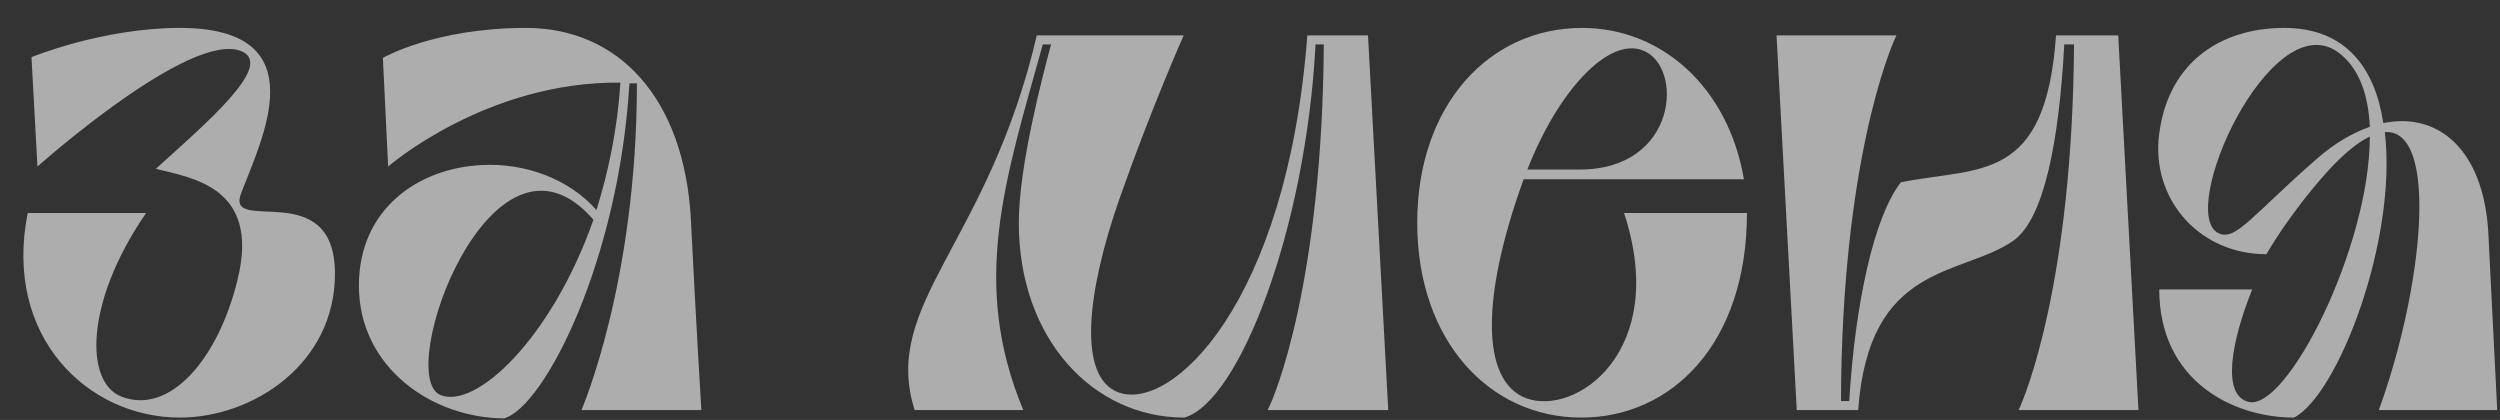 <?xml version="1.0" encoding="UTF-8"?> <svg xmlns="http://www.w3.org/2000/svg" width="506" height="85" viewBox="0 0 506 85" fill="none"><rect x="0" y="0" width="506" height="85" fill="#333333" stroke="none"/><path opacity="0.6" d="M48.837 39.017C45.348 47.813 67.795 35.377 67.795 55.397C67.795 73.748 51.112 84.517 36.4 84.517C17.745 84.517 0.607 68.137 5.612 43.112H29.575C17.138 61.16 17.138 77.388 24.57 80.27C34.277 84.062 44.135 72.838 48.078 56.61C52.78 37.652 38.523 35.983 31.547 34.163C42.467 24.305 55.51 13.082 48.837 10.352C38.523 6.105 7.583 33.708 7.583 33.708L6.37 11.565C6.37 11.565 20.778 5.65 36.4 5.65C64.458 5.65 52.932 28.248 48.837 39.017ZM128.911 16.873H127.394C125.271 52.667 110.256 82.242 102.066 84.668C87.657 84.668 72.642 74.507 72.642 57.823C72.642 42.202 84.776 34.012 97.516 33.405C106.161 32.95 115.109 36.135 120.721 42.505C123.147 34.77 124.967 26.125 125.574 16.722C98.426 16.418 78.557 33.708 78.557 33.708L77.496 11.717C77.496 11.717 87.961 5.65 106.464 5.65C125.119 5.65 138.466 19.755 139.831 44.325C140.892 65.71 141.954 83 141.954 83H117.687C117.687 83 128.911 57.217 128.911 16.873ZM89.174 79.967C96.302 82.848 111.621 68.592 120.114 44.477C99.639 20.817 79.619 76.023 89.174 79.967ZM276.884 7.167L280.979 83H256.56C258.077 80.27 267.632 56.913 267.935 8.987H266.267C264.295 46.448 250.797 81.332 239.725 84.517C221.222 84.517 206.207 68.592 206.207 45.083C206.207 33.405 211.212 14.75 212.729 8.987H211.06C203.477 36.287 196.349 57.217 207.117 83H185.126C178.301 61.463 199.989 49.482 209.847 7.167H239.574C239.574 7.167 232.9 22.182 226.53 40.382C219.857 59.492 218.189 76.175 226.227 79.36C236.995 83.607 260.504 61.463 264.599 7.167H276.884ZM352.973 36.287H308.383C299.738 60.098 299.738 77.085 308.838 80.573C318.848 84.365 337.958 71.17 328.706 43.112H353.58C353.58 69.653 338.261 84.517 320.061 84.517C301.406 84.517 286.846 68.895 286.846 45.083C286.846 21.272 301.406 5.65 320.213 5.65C336.29 5.65 349.788 17.632 352.973 36.287ZM332.498 10.2C325.521 7.47 315.36 18.39 309.141 34.315H319.758C339.626 34.315 340.84 13.385 332.498 10.2ZM363.664 83L359.569 7.167H383.836C382.471 9.897 372.764 33.253 372.613 81.18H374.281C375.494 61.312 379.286 43.87 384.746 36.893C400.671 33.708 414.017 37.197 416.141 7.167H428.729L432.824 83H408.557C409.922 80.27 419.477 56.913 419.781 8.987H417.809C416.747 28.703 413.714 44.325 407.496 48.723C397.031 56.003 378.224 52.97 376.101 83H363.664ZM455.082 81.332C462.817 83.303 479.652 50.088 479.652 27.642C477.377 28.703 474.496 30.978 471.159 34.618C463.121 43.567 458.722 51.453 458.722 51.453C445.527 51.453 435.972 40.988 436.882 28.4C438.247 13.082 449.016 5.65 462.362 5.65C474.799 5.65 480.714 13.84 482.382 24.912C493.454 22.637 502.554 30.22 503.616 46.752L505.436 83H481.472C490.421 58.43 493.757 25.973 482.686 26.732C485.264 48.42 473.282 79.815 464.334 84.517C451.746 84.517 437.034 76.933 437.034 58.582H455.841C451.594 69.198 449.622 79.967 455.082 81.332ZM469.036 32.04C472.524 29.007 476.164 26.883 479.652 25.67C479.349 18.997 477.377 13.537 473.131 10.503C459.481 0.948 440.522 42.96 449.016 47.207C452.504 48.875 455.841 43.567 469.036 32.04Z" fill="white"></path></svg> 